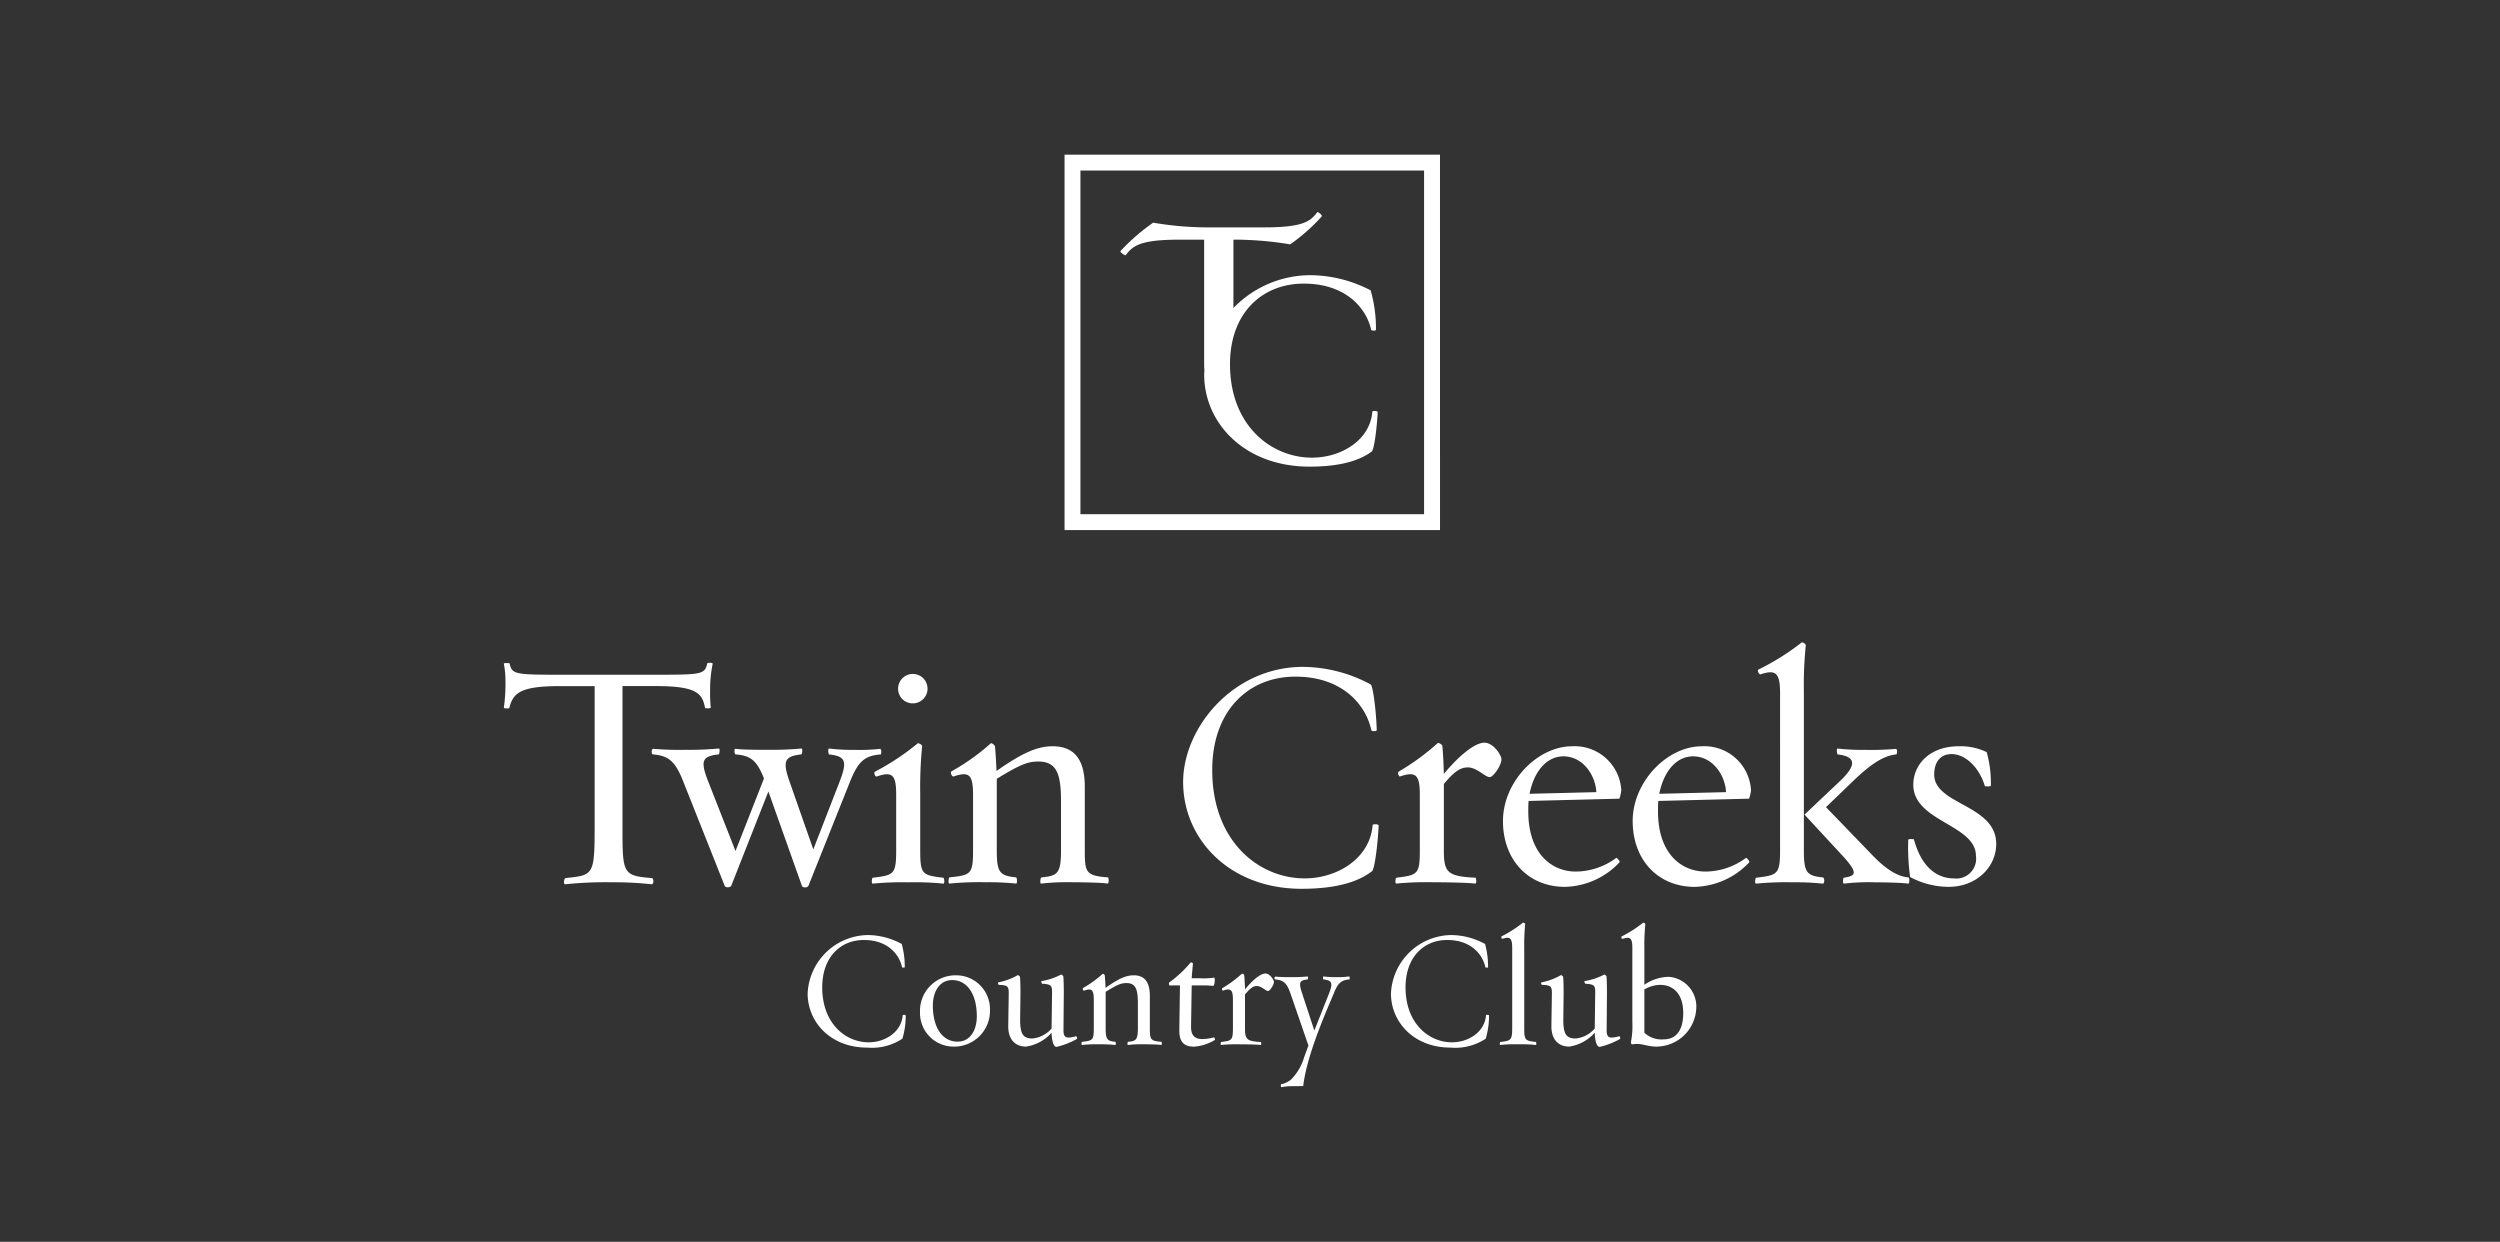 <svg xmlns="http://www.w3.org/2000/svg" xmlns:xlink="http://www.w3.org/1999/xlink" width="301.92" height="149.973" viewBox="0 0 301.92 149.973">
  <rect x="0" y="0" width="301.92" height="149.973" fill="#333333" stroke="none"/>
  <defs>
    <clipPath id="clip-path">
      <rect id="Rectangle_18092" data-name="Rectangle 18092" width="301.92" height="149.973" transform="translate(299 1084.772)" fill="#fff"/>
    </clipPath>
    <clipPath id="clip-path-2">
      <rect id="Rectangle_18091" data-name="Rectangle 18091" width="180.234" height="112.625" fill="#fff"/>
    </clipPath>
  </defs>
  <g id="Twin_Creeks_Country_Club" data-name="Twin Creeks Country Club" transform="translate(-299 -1084.771)" clip-path="url(#clip-path)">
    <g id="Group_35034" data-name="Group 35034" transform="translate(359.843 1103.446)">
      <path id="Path_72852" data-name="Path 72852" d="M130.018,1.92h41.5v41.5h-41.5ZM173.441,0H128.1V45.343h45.343Z" transform="translate(-60.379)" fill="#fff"/>
      <g id="Group_35033" data-name="Group 35033">
        <g id="Group_35032" data-name="Group 35032" clip-path="url(#clip-path-2)">
          <path id="Path_72853" data-name="Path 72853" d="M171.291,37.222c-.272,3.456-3.764,5.559-7.292,5.559-4.847,0-9.9-3.8-9.9-11.289,0-6.136,3.831-9.73,8.916-9.73,5.051,0,7.56,2.95,8.136,5.594.034.1.576.136.576-.033a16.618,16.618,0,0,0-.643-4.747,15.888,15.888,0,0,0-7.256-1.83,12.935,12.935,0,0,0-9.315,3.965V16.454h.525a41.586,41.586,0,0,1,6.331.567,22.4,22.4,0,0,0,3.8-3.36c.173-.133-.479-.613-.525-.525-.829,1.092-1.659,1.834-6.417,1.834h-7.074a38.615,38.615,0,0,1-6.332-.568,24.621,24.621,0,0,0-3.929,3.407c-.175.131.568.611.612.523.829-1.091,1.658-1.877,6.462-1.877h3.012V31.616a5.689,5.689,0,0,0,.034.609c-.01.174-.03.349-.03.521,0,5.865,4.882,11.12,12.714,11.12,4.17,0,6.3-.916,7.526-1.83.27-.2.608-2.645.712-4.746,0-.2-.644-.171-.644-.068" transform="translate(-66.398 -6.186)" fill="#fff"/>
          <path id="Path_72854" data-name="Path 72854" d="M24.994,121.49c.038.118-.688.118-.688.039-.344-1.729-.955-2.633-5.961-2.633H14.334v16.977c0,5.659,0,5.934,3.554,6.209.191,0,.306.786-.077.746a41.326,41.326,0,0,0-4.7-.236,47.949,47.949,0,0,0-5.654.236c-.306.079-.191-.707,0-.746,3.362-.354,3.514-.315,3.514-6.209V118.9H6.77c-4.854,0-5.655.864-6.114,2.672-.152.039-.687.039-.649-.079A20.454,20.454,0,0,0,.2,118.229a10.46,10.46,0,0,0-.191-2c-.076-.157.535-.118.688-.078.306,1.3.534,1.375,6.076,1.375H18.346c5.579,0,5.922-.039,6.227-1.375,0-.079.726-.118.649.078a15.043,15.043,0,0,0-.305,3.223,16.857,16.857,0,0,0,.077,2.043" transform="translate(0 -54.715)" fill="#fff"/>
          <path id="Path_72855" data-name="Path 72855" d="M52.724,152.222c-.114.314-.725.275-.8.039l-4.05-11.4L43.4,152.222c-.115.275-.726.275-.8.039l-4.966-12.5c-.994-2.554-1.8-3.223-3.707-3.38-.191,0-.228-.707.077-.668a38.6,38.6,0,0,0,3.9.118,39.022,39.022,0,0,0,3.974-.157c.191-.04.076.707,0,.707-1.949.236-2.293.668-1.261,3.3l3.286,8.37,3.438-8.763c-.879-2.2-1.6-2.751-3.438-2.908-.115,0-.23-.747.038-.668.8.118,2.866.118,3.973.118a38.666,38.666,0,0,0,3.935-.157c.191-.04.115.707,0,.707-1.948.236-2.33.707-1.413,3.3L53.3,147.86l3.171-8.174c.993-2.554.688-3.065-1.26-3.3-.077,0-.191-.747,0-.707a23.789,23.789,0,0,0,3.133.157,22.138,22.138,0,0,0,2.98-.118c.267-.039.191.668.115.668-2.1.157-2.789,1.022-3.744,3.38Z" transform="translate(-15.921 -63.951)" fill="#fff"/>
          <path id="Path_72856" data-name="Path 72856" d="M84.186,143.858c-.191.039-.115-.707,0-.707,2.559-.314,2.827-.393,2.827-3.34V133.17c0-2.437-.42-2.908-2.369-2.24-.152.039-.382-.432-.191-.589a29.677,29.677,0,0,0,5.158-3.419c.038-.078.573.158.535.354a50.638,50.638,0,0,0-.229,5.738v6.8c0,2.947.229,3.026,2.79,3.34.114,0,.191.746,0,.707a34.337,34.337,0,0,0-4.2-.157,36.3,36.3,0,0,0-4.317.157m3.056-23.539a1.777,1.777,0,1,1,1.682,1.768,1.756,1.756,0,0,1-1.682-1.768" transform="translate(-39.626 -55.823)" fill="#fff"/>
          <path id="Path_72857" data-name="Path 72857" d="M112.812,151.413c-.229.079-.115-.746,0-.746,1.948-.2,2.369-.432,2.369-3.3v-5.9c0-3.34-.536-4.794-2.752-4.794-1.261,0-2.177.354-5.006,2.082v8.606c0,2.672.307,3.1,2.332,3.3.114,0,.191.825-.038.746a32.775,32.775,0,0,0-3.592-.157,37.3,37.3,0,0,0-4.393.157c-.229.079-.116-.746-.038-.746,2.6-.275,2.865-.354,2.865-3.3v-6.6c0-2.476-.42-2.947-2.369-2.279-.152.039-.457-.511-.229-.629a26.093,26.093,0,0,0,4.738-3.38c.039-.078.459.158.5.354.076.629.152,2.044.191,2.987,3.171-2.24,5.005-2.987,6.762-2.987,2.828,0,3.9,1.848,3.9,4.912v7.624c0,2.711.115,3.1,2.789,3.3.115,0,.153.786-.038.746-.726-.118-3.057-.157-4.164-.157a27.837,27.837,0,0,0-3.821.157" transform="translate(-47.887 -63.378)" fill="#fff"/>
          <path id="Path_72858" data-name="Path 72858" d="M169.518,143.822c-8.826,0-14.328-6.091-14.328-12.89,0-6.524,6-13.911,14.48-13.911a17.517,17.517,0,0,1,8.177,2.122c.267.236.65,3.066.726,5.5,0,.2-.611.158-.65.04-.649-3.065-3.476-6.484-9.169-6.484-5.732,0-10.049,4.166-10.049,11.278,0,8.685,5.693,13.087,11.157,13.087,3.973,0,7.909-2.437,8.214-6.445,0-.118.726-.157.726.079-.114,2.436-.5,5.266-.8,5.5-1.376,1.06-3.783,2.122-8.482,2.122" transform="translate(-73.149 -55.158)" fill="#fff"/>
          <path id="Path_72859" data-name="Path 72859" d="M212.4,137.328c-.84,0-1.6.472-2.865,2v7.977c0,2.672.382,3.183,3.821,3.341.077,0,.191.786-.076.707-.8-.118-3.935-.158-5.043-.158a37.872,37.872,0,0,0-4.432.158c-.191.039-.115-.707,0-.707,2.56-.315,2.827-.393,2.827-3.341v-6.641c0-2.436-.459-2.908-2.407-2.24-.076.04-.344-.432-.153-.589a28.514,28.514,0,0,0,4.738-3.458c.038-.078.535.2.535.315.076.589.152,2.082.191,3.419,2.254-2.712,3.973-3.772,4.891-3.772,1.108,0,2.063,1.532,2.063,2,0,.747-.993,2.162-1.413,2.162-.573,0-1.529-1.179-2.675-1.179" transform="translate(-96.006 -63.322)" fill="#fff"/>
          <path id="Path_72860" data-name="Path 72860" d="M231.353,141.761c-.038.393-.038.826-.038,1.258,0,5.187,2.9,7.27,5.731,7.27a8.258,8.258,0,0,0,4.89-1.65c.038-.079.535.432.382.55a9.323,9.323,0,0,1-6.571,2.947c-4.471,0-7.489-3.3-7.489-7.938,0-4.794,4.2-9.038,8.329-9.038a5.636,5.636,0,0,1,5.96,5.305,4.9,4.9,0,0,1-.229,1.022Zm.114-.864,8.062-.2c-.076-1.925-1.528-4.322-3.973-4.322-1.949,0-3.515,1.69-4.089,4.519" transform="translate(-107.59 -63.707)" fill="#fff"/>
          <path id="Path_72861" data-name="Path 72861" d="M260.984,141.761c-.038.393-.038.826-.038,1.258,0,5.187,2.9,7.27,5.731,7.27a8.258,8.258,0,0,0,4.89-1.65c.039-.079.535.432.383.55a9.324,9.324,0,0,1-6.572,2.947c-4.47,0-7.489-3.3-7.489-7.938,0-4.794,4.2-9.038,8.329-9.038a5.636,5.636,0,0,1,5.961,5.305,4.928,4.928,0,0,1-.229,1.022Zm.115-.864,8.061-.2c-.076-1.925-1.528-4.322-3.973-4.322-1.949,0-3.515,1.69-4.088,4.519" transform="translate(-121.556 -63.707)" fill="#fff"/>
          <path id="Path_72862" data-name="Path 72862" d="M286.014,140.551c-.267.079-.115-.707-.039-.707,2.6-.314,2.9-.393,2.9-3.34V117.562c0-2.437-.5-2.908-2.369-2.279-.152.039-.458-.472-.229-.589a29.34,29.34,0,0,0,5.2-3.262c.039-.079.535.157.5.354a47.674,47.674,0,0,0-.229,5.62v19.1c0,2.672.306,3.1,2.292,3.3.191,0,.268.786-.038.746a31.866,31.866,0,0,0-3.592-.157,37.32,37.32,0,0,0-4.394.157m14.213-.157a24.98,24.98,0,0,0-3.63.157c-.191.04-.115-.707-.038-.707,1.452-.236,1.834-.511-.191-2.711l-4.547-4.912,4.279-4.047c1.834-1.729,2.178-2.947-.268-3.223-.077,0-.191-.746,0-.707a27.283,27.283,0,0,0,3.362.157,33.747,33.747,0,0,0,3.63-.117c.267-.04.191.668.076.668-1.8.157-3.554,1.611-5.464,3.458l-3.019,2.908,5.693,5.895c1.452,1.493,2.866,2.476,4.279,2.594.115,0,.153.825-.076.746-.726-.118-2.98-.157-4.088-.157" transform="translate(-134.741 -52.516)" fill="#fff"/>
          <path id="Path_72863" data-name="Path 72863" d="M321.069,150.956a26.2,26.2,0,0,1-.23-4.48c0-.157.534-.118.688-.078.917,3.418,2.827,4.716,4.814,4.716a2.391,2.391,0,0,0,2.675-2.712c0-3.812-7.565-4.126-7.565-8.606,0-2.4,1.948-4.637,5.463-4.637a7.194,7.194,0,0,1,3.4.708,13.685,13.685,0,0,1,.5,4.047c0,.118-.687.118-.725.039-.688-2.279-2.369-3.851-4.012-3.851-1.376,0-2.1.983-2.1,2.476,0,3.655,7.489,3.615,7.489,8.37,0,2.751-2.331,5.187-5.769,5.187a9.968,9.968,0,0,1-4.623-1.179" transform="translate(-151.228 -63.707)" fill="#fff"/>
          <path id="Path_72864" data-name="Path 72864" d="M76.6,191.874c-4.427,0-7.186-3.089-7.186-6.537a7.389,7.389,0,0,1,7.263-7.055,8.712,8.712,0,0,1,4.1,1.076,10.118,10.118,0,0,1,.364,2.79c0,.1-.307.08-.326.02-.326-1.555-1.744-3.289-4.6-3.289-2.875,0-5.04,2.112-5.04,5.72,0,4.4,2.855,6.637,5.6,6.637,1.993,0,3.966-1.236,4.12-3.269,0-.06.364-.08.364.04a9.627,9.627,0,0,1-.4,2.791,6.655,6.655,0,0,1-4.254,1.076" transform="translate(-32.72 -84.033)" fill="#fff"/>
          <path id="Path_72865" data-name="Path 72865" d="M98.972,188.058c1.782,0,2.97,1.654,2.97,4.385,0,1.614-.767,3.049-2.319,3.049-1.8,0-2.99-1.634-2.99-4.365,0-1.614.767-3.069,2.338-3.069m.211,8.032a4.32,4.32,0,0,0,4.35-4.444,4.09,4.09,0,0,0-4.139-4.166,4.288,4.288,0,0,0-4.312,4.444,4.057,4.057,0,0,0,4.1,4.166" transform="translate(-44.817 -88.369)" fill="#fff"/>
          <path id="Path_72866" data-name="Path 72866" d="M119.359,194.327A5.11,5.11,0,0,1,116.274,196c-1.245,0-2.165-.8-2.146-2.492l.058-3.787c.019-1-.077-1.136-1.207-1.176-.039,0-.153-.279-.058-.3a7.6,7.6,0,0,0,2.357-.876c.019-.04.249.119.268.219.039.358.058,1.2.058,1.913l-.038,3.129c-.02,1.853.345,2.392,1.494,2.392a3.541,3.541,0,0,0,2.3-1.2l.058-4.2c.019-1-.058-1.136-1.188-1.216-.057,0-.172-.319-.076-.319a7.663,7.663,0,0,0,2.376-.8c.02,0,.25.159.25.239.038.359.057,1.256.057,1.973l-.038,4.544c0,.937.383,1.017,1.533.7.039-.02.172.319.077.338a9.42,9.42,0,0,1-2.453.957c-.326,0-.575-.658-.594-1.714" transform="translate(-53.207 -88.28)" fill="#fff"/>
          <path id="Path_72867" data-name="Path 72867" d="M137.589,195.724c-.115.04-.058-.379,0-.379.977-.1,1.188-.219,1.188-1.674v-2.99c0-1.694-.269-2.432-1.38-2.432-.632,0-1.092.18-2.51,1.057v4.365c0,1.355.153,1.575,1.169,1.674.058,0,.1.419-.019.379a16.244,16.244,0,0,0-1.8-.08,18.462,18.462,0,0,0-2.2.08c-.115.04-.058-.379-.02-.379,1.3-.139,1.437-.179,1.437-1.674v-3.348c0-1.256-.211-1.495-1.188-1.156-.077.02-.23-.259-.115-.319a13.078,13.078,0,0,0,2.376-1.714c.019-.04.23.08.249.179.038.319.076,1.037.1,1.515,1.59-1.136,2.51-1.515,3.392-1.515,1.418,0,1.954.937,1.954,2.492v3.867c0,1.375.058,1.575,1.4,1.674.058,0,.077.4-.02.379-.364-.06-1.533-.08-2.089-.08a13.773,13.773,0,0,0-1.916.08" transform="translate(-62.201 -88.202)" fill="#fff"/>
          <path id="Path_72868" data-name="Path 72868" d="M153.2,192.728l.077-5.421c-.46,0-1.016,0-1.207.02-.115.02-.153-.338-.1-.358a14.544,14.544,0,0,0,2.606-2.432c.019-.02.288.04.268.14-.038.379-.115,1.335-.153,1.774h1.016a8.495,8.495,0,0,0,1.686-.079c.153-.06.1,1.036-.134,1a8.2,8.2,0,0,0-1.3-.06h-1.265l-.076,4.963c-.02,1.156.537,1.515,1.36,1.515a5.914,5.914,0,0,0,1.4-.2c.039,0,.192.239.1.319a5.613,5.613,0,0,1-2.492.8c-1.265,0-1.8-.618-1.782-1.973" transform="translate(-71.619 -86.98)" fill="#fff"/>
          <path id="Path_72869" data-name="Path 72869" d="M168.143,188.581c-.422,0-.805.239-1.437,1.017v4.046c0,1.355.192,1.614,1.916,1.694.038,0,.1.4-.039.359-.4-.06-1.973-.08-2.529-.08a18.8,18.8,0,0,0-2.223.08c-.1.02-.058-.359,0-.359,1.284-.159,1.418-.2,1.418-1.694v-3.369c0-1.235-.23-1.475-1.207-1.135-.039.02-.173-.219-.077-.3a14.307,14.307,0,0,0,2.376-1.754c.02-.04.269.1.269.16.038.3.077,1.056.1,1.734,1.131-1.375,1.993-1.913,2.453-1.913.556,0,1.035.777,1.035,1.017,0,.378-.5,1.1-.709,1.1-.287,0-.767-.6-1.341-.6" transform="translate(-77.194 -88.174)" fill="#fff"/>
          <path id="Path_72870" data-name="Path 72870" d="M179.534,200.977c-.4.02-1.073,0-1.4.02a5.687,5.687,0,0,0-1.207.119c-.115.02-.115-.359-.058-.359a2.659,2.659,0,0,0,1.207-.578,6.31,6.31,0,0,0,1.571-2.69l.518-1.4L178,189.816c-.46-1.355-.9-1.635-1.859-1.714-.1,0-.115-.359.038-.339a19.563,19.563,0,0,0,1.974.06,17.081,17.081,0,0,0,1.9-.08c.134-.02.058.359,0,.359-.977.119-1.093.338-.652,1.674l1.476,4.5,1.782-4.5c.5-1.276.326-1.555-.67-1.674-.058,0-.1-.379,0-.359a11.847,11.847,0,0,0,1.591.08,10.348,10.348,0,0,0,1.495-.08c.1-.02.077.359.038.359-1.035.079-1.418.5-1.9,1.714-.5,1.256-3.238,7.214-3.679,11.161" transform="translate(-82.99 -88.493)" fill="#fff"/>
          <path id="Path_72871" data-name="Path 72871" d="M209.856,191.874c-4.426,0-7.187-3.089-7.187-6.537a7.39,7.39,0,0,1,7.263-7.055,8.716,8.716,0,0,1,4.1,1.076,10.125,10.125,0,0,1,.364,2.79c0,.1-.306.08-.326.02-.326-1.555-1.744-3.289-4.6-3.289-2.874,0-5.04,2.112-5.04,5.72,0,4.4,2.856,6.637,5.6,6.637,1.993,0,3.967-1.236,4.12-3.269,0-.06.364-.08.364.04a9.632,9.632,0,0,1-.4,2.791,6.657,6.657,0,0,1-4.255,1.076" transform="translate(-95.529 -84.033)" fill="#fff"/>
          <path id="Path_72872" data-name="Path 72872" d="M227.595,190.215c-.1.02-.058-.359,0-.359,1.284-.159,1.437-.2,1.437-1.694v-9.607c0-1.235-.231-1.474-1.188-1.156-.077.02-.191-.219-.1-.3a14.5,14.5,0,0,0,2.587-1.654c.02-.04.288.08.269.18a24.332,24.332,0,0,0-.115,2.85v9.686c0,1.5.115,1.535,1.4,1.694.058,0,.1.379,0,.359a17.8,17.8,0,0,0-2.166-.08,17.137,17.137,0,0,0-2.127.08" transform="translate(-107.249 -82.693)" fill="#fff"/>
          <path id="Path_72873" data-name="Path 72873" d="M243.44,194.327A5.108,5.108,0,0,1,240.355,196c-1.246,0-2.165-.8-2.146-2.492l.057-3.787c.02-1-.076-1.136-1.206-1.176-.039,0-.154-.279-.058-.3a7.6,7.6,0,0,0,2.357-.876c.02-.04.249.119.269.219.038.358.058,1.2.058,1.913l-.038,3.129c-.02,1.853.344,2.392,1.495,2.392a3.539,3.539,0,0,0,2.3-1.2l.058-4.2c.019-1-.058-1.136-1.188-1.216-.057,0-.172-.319-.077-.319a7.674,7.674,0,0,0,2.377-.8c.018,0,.249.159.249.239.038.359.058,1.256.058,1.973l-.038,4.544c0,.937.383,1.017,1.533.7.039-.02.172.319.077.338a9.42,9.42,0,0,1-2.453.957c-.326,0-.575-.658-.594-1.714" transform="translate(-111.693 -88.28)" fill="#fff"/>
          <path id="Path_72874" data-name="Path 72874" d="M260,182.961c1.61,0,2.779,1.136,2.779,3.388,0,2.112-.862,3.189-2.357,3.189a3.022,3.022,0,0,1-2.338-.8v-5.221a3.81,3.81,0,0,1,1.916-.558m-.421,7.454a4.84,4.84,0,0,0,4.772-4.6,3.593,3.593,0,0,0-3.315-3.826,5.371,5.371,0,0,0-2.951.957v-4.464a24.344,24.344,0,0,1,.115-2.85c.02-.1-.249-.219-.269-.179a14.509,14.509,0,0,1-2.587,1.654c-.1.08.019.319.1.3.977-.319,1.188-.08,1.188,1.156v8.869a10.128,10.128,0,0,1-.154,2.351c-.057.16.019.4.192.359,1.016-.2,1.705.279,2.913.279" transform="translate(-120.34 -82.693)" fill="#fff"/>
        </g>
      </g>
    </g>
  </g>
</svg>
